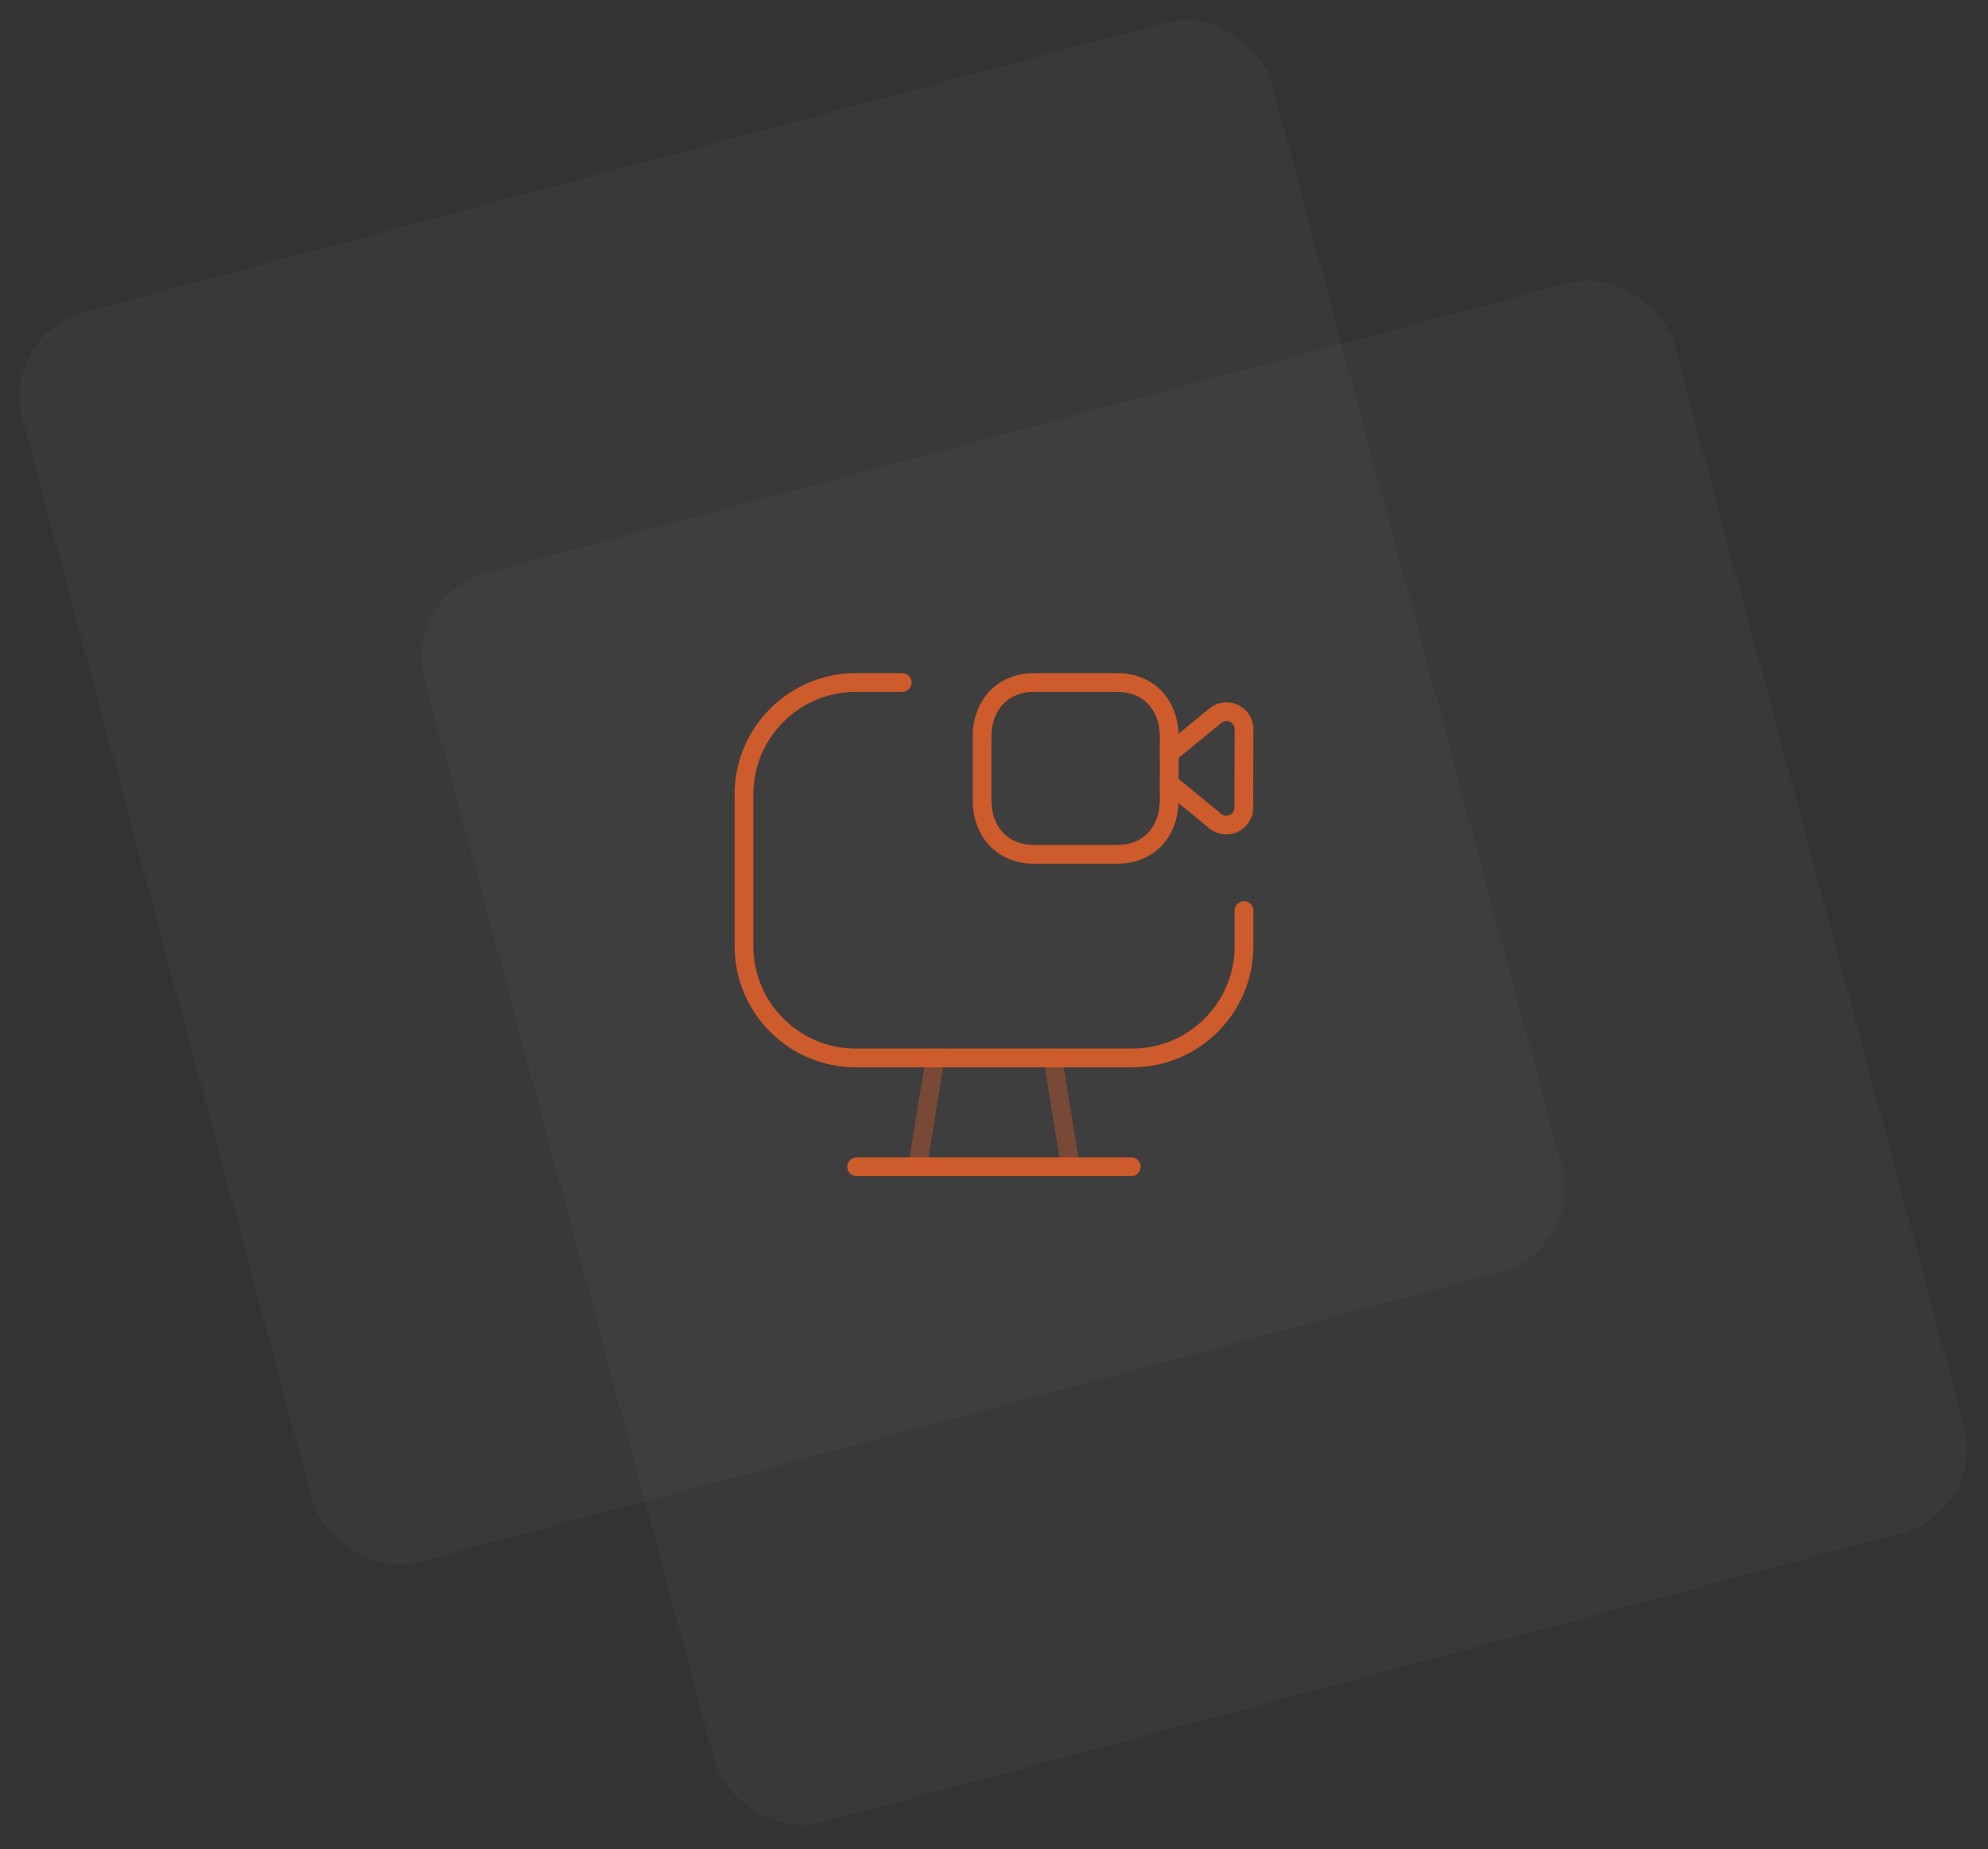 <svg width="458" height="426" viewBox="0 0 458 426" fill="none" xmlns="http://www.w3.org/2000/svg">
<rect x="0" y="0" width="458" height="426" fill="#333333" stroke="none"/>
<rect y="77.128" width="298" height="298" rx="20" transform="rotate(-15 0 77.128)" fill="white" fill-opacity="0.03"/>
<rect x="92.702" y="137.181" width="298" height="298" rx="20" transform="rotate(-15 92.702 137.181)" fill="white" fill-opacity="0.03"/>
<path d="M207.852 157.225H197.185C182.945 157.225 171.4 168.77 171.4 183.01V217.931C171.4 232.171 182.945 243.716 197.185 243.716H260.811C275.052 243.716 286.597 232.171 286.597 217.931V209.761" stroke="#CD5B2B" stroke-width="4.32" stroke-linecap="round" stroke-linejoin="round"/>
<path fill-rule="evenodd" clip-rule="evenodd" d="M257.328 157.225H238.274C230.876 157.225 226.238 162.468 226.238 169.878V184.15C226.238 191.566 230.852 196.803 238.274 196.803H257.328C264.75 196.803 269.371 191.566 269.371 184.15V169.878C269.371 162.468 264.75 157.225 257.328 157.225Z" stroke="#CD5B2B" stroke-width="4.32" stroke-linecap="round" stroke-linejoin="round"/>
<path d="M269.35 173.584L280.004 164.866C281.729 163.453 284.276 163.702 285.689 165.427C286.281 166.149 286.604 167.058 286.604 167.992L286.561 186.025C286.561 188.254 284.749 190.06 282.52 190.054C281.586 190.054 280.683 189.73 279.961 189.138L269.35 180.421" stroke="#CD5B2B" stroke-width="4.32" stroke-linecap="round" stroke-linejoin="round"/>
<path d="M197.35 268.775H260.633" stroke="#CD5B2B" stroke-width="4.32" stroke-linecap="round" stroke-linejoin="round"/>
<path opacity="0.4" d="M215.454 243.7L211.375 268.77" stroke="#CD5B2B" stroke-width="4.32" stroke-linecap="round" stroke-linejoin="round"/>
<path opacity="0.4" d="M242.537 243.7L246.616 268.77" stroke="#CD5B2B" stroke-width="4.32" stroke-linecap="round" stroke-linejoin="round"/>
</svg>
